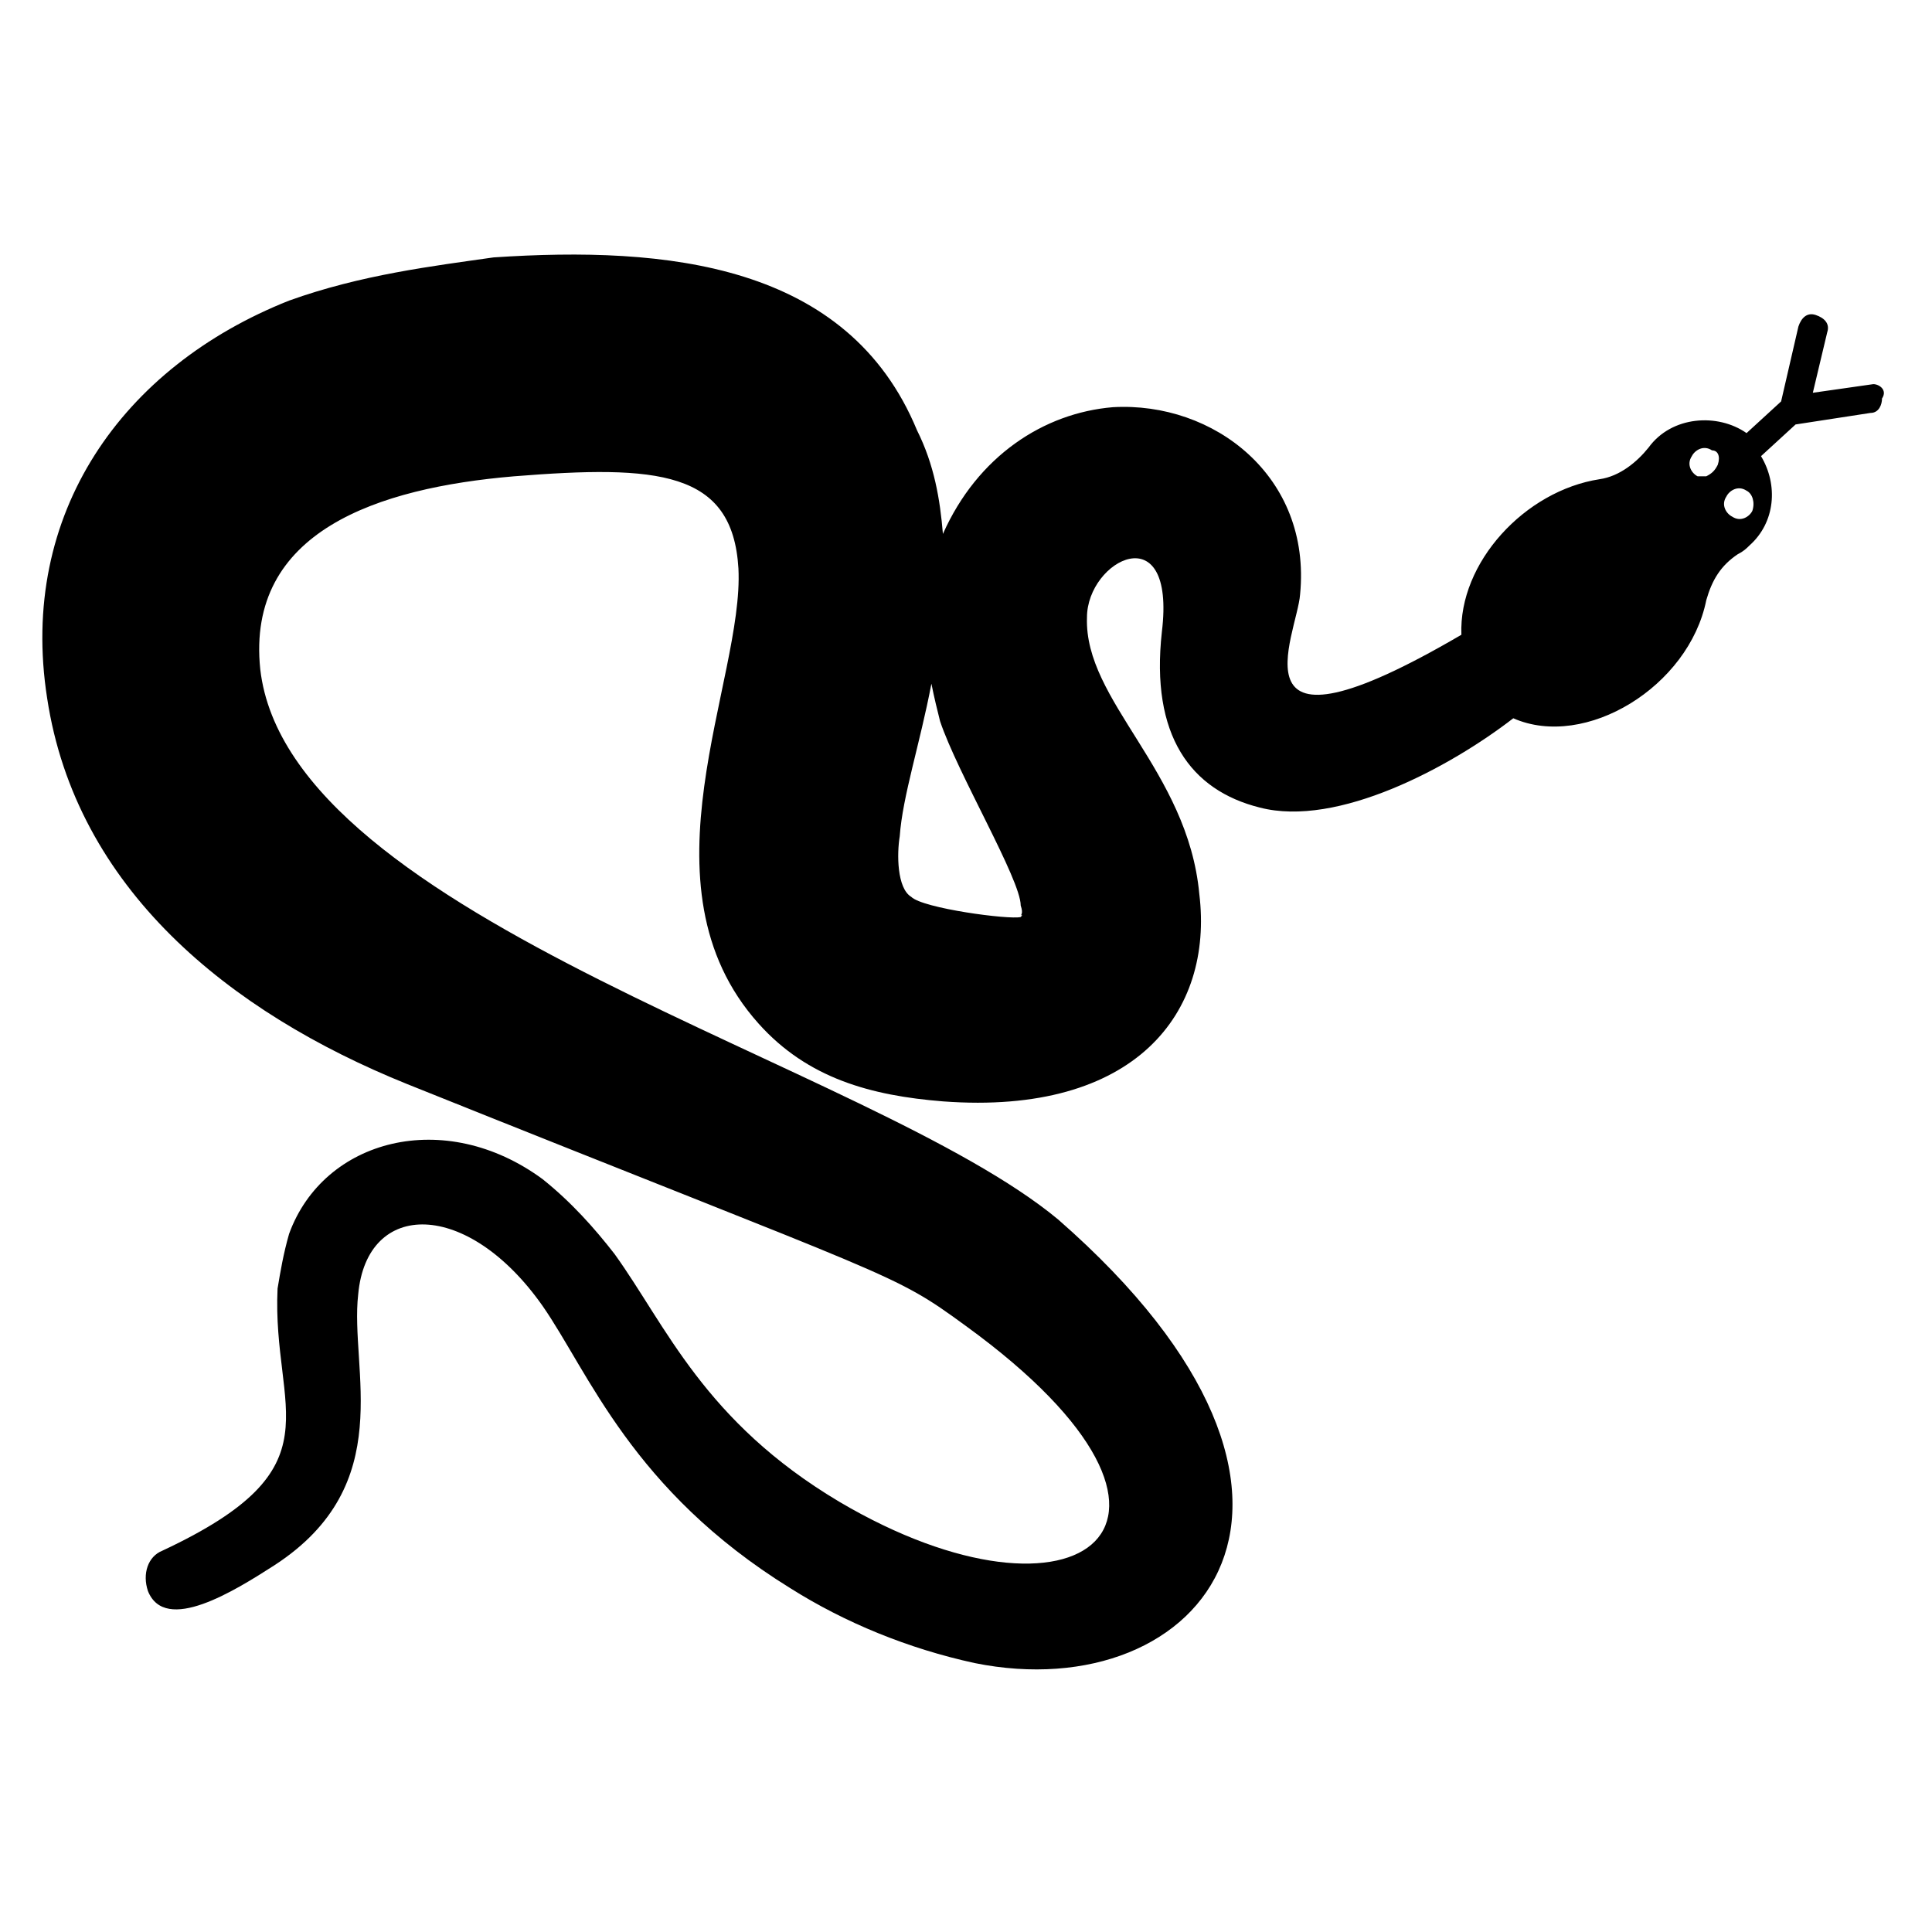 <?xml version="1.0" encoding="UTF-8"?>
<!-- Uploaded to: ICON Repo, www.iconrepo.com, Generator: ICON Repo Mixer Tools -->
<svg fill="#000000" width="800px" height="800px" version="1.1" viewBox="144 144 512 512" xmlns="http://www.w3.org/2000/svg">
 <path d="m640.45 245.8-16.031 2.289 3.816-16.031c0.762-2.289-0.762-3.816-3.055-4.582-2.289-0.762-3.816 0.762-4.582 3.055l-4.582 19.848-9.16 8.398c-7.633-5.344-19.848-4.582-25.953 3.816-3.055 3.816-7.633 7.633-12.977 8.398-19.848 3.055-37.402 22.137-36.641 41.223-62.594 36.641-43.512 0-42.746-10.688 3.055-31.297-22.902-51.145-49.617-49.617-18.32 1.527-35.879 12.977-45.039 33.586-0.762-9.16-2.289-18.32-6.871-27.48-18.32-44.273-66.41-48.855-112.21-45.801-16.027 2.289-35.109 4.582-54.191 11.449-44.273 17.559-71.754 56.488-64.121 105.34 7.633 50.383 48.09 83.203 95.418 102.29 131.3 52.672 128.24 49.617 148.09 64.121 72.52 52.672 29.77 83.969-33.586 46.562-35.879-21.375-45.801-46.562-59.543-65.648-5.344-6.871-11.449-13.742-19.082-19.848-25.953-19.082-58.016-10.688-67.176 14.504-1.527 5.344-2.289 9.922-3.055 14.504-1.527 32.824 16.793 47.328-30.535 69.465-3.816 1.527-5.344 6.106-3.816 10.688 4.582 11.449 22.902 0 33.586-6.871 32.824-21.375 19.848-51.906 22.137-71.754 2.289-25.191 29.008-25.191 48.855 3.055 12.215 17.559 23.664 48.855 65.648 74.809 14.504 9.16 31.297 16.031 48.855 19.848 60.305 12.215 106.87-43.512 22.137-117.55-49.617-41.223-203.81-79.391-211.45-145.8-3.816-36.641 31.297-48.09 67.176-51.145 38.168-3.055 58.016-1.527 59.543 24.426 1.527 29.77-27.48 83.969 5.344 120.61 12.977 14.504 29.77 19.082 48.855 20.609 51.145 3.816 71.754-23.664 67.938-54.961-3.055-32.824-30.535-51.145-29.77-73.281 0-15.266 23.664-27.48 19.848 3.816-3.055 27.48 7.633 41.984 25.953 46.562 20.609 5.344 50.383-10.688 67.176-23.664 19.082 8.398 46.562-8.398 51.145-31.297 1.527-5.344 3.816-9.16 8.398-12.215 1.527-0.762 2.289-1.527 3.055-2.289 6.871-6.106 7.633-16.031 3.055-23.664l9.16-8.398 19.848-3.055c2.289 0 3.055-2.289 3.055-3.816 1.516-2.285-0.773-3.812-2.301-3.812zm-225.95 141.22c0-0.766 0.762-0.766 0 0-3.055 0.762-25.953-2.289-29.008-5.344-3.816-2.289-3.816-11.449-3.055-16.031 0.762-10.688 5.344-24.426 8.398-40.457 0.762 3.816 1.527 6.871 2.289 9.922 4.582 13.742 21.375 41.984 21.375 48.855 0.762 2.289 0 2.289 0 3.055zm184.73-119.85c-0.762 1.527-1.527 2.289-3.055 3.055h-2.289c-1.527-0.762-3.055-3.055-1.527-5.344 0.762-1.527 3.055-3.055 5.344-1.527 1.527 0 2.293 1.527 1.527 3.816zm9.16 12.215c-0.762 1.527-3.055 3.055-5.344 1.527-1.527-0.762-3.055-3.055-1.527-5.344 0.762-1.527 3.055-3.055 5.344-1.527 1.527 0.762 2.293 3.051 1.527 5.344z"/>
</svg>